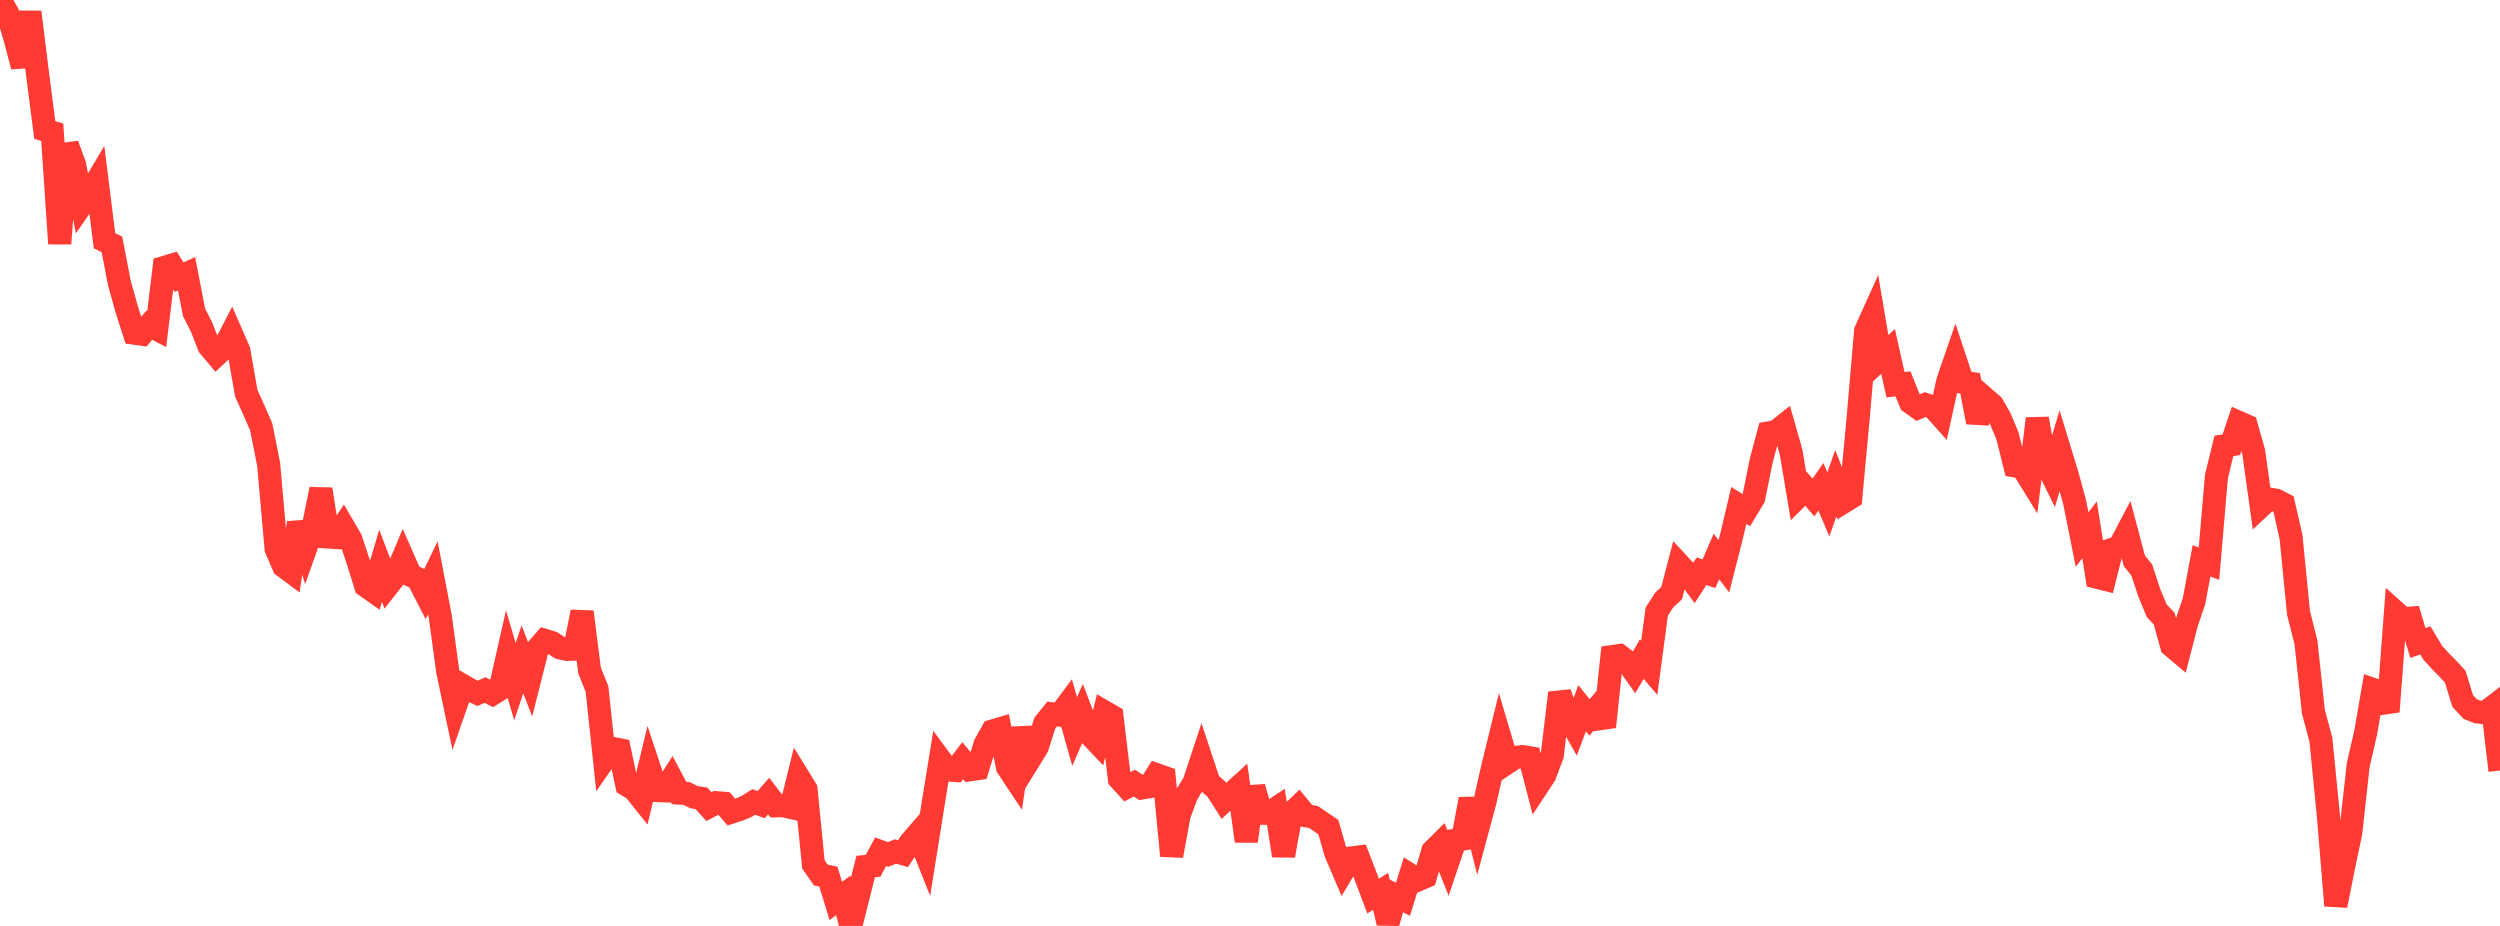 <?xml version="1.0" standalone="no"?>
<!DOCTYPE svg PUBLIC "-//W3C//DTD SVG 1.1//EN" "http://www.w3.org/Graphics/SVG/1.1/DTD/svg11.dtd">

<svg width="135" height="50" viewBox="0 0 135 50" preserveAspectRatio="none" 
  xmlns="http://www.w3.org/2000/svg"
  xmlns:xlink="http://www.w3.org/1999/xlink">


<polyline points="0.0, 0.0 0.403, 0.696 0.806, 2.049 1.209, 3.586 1.612, 0.651 2.015, 3.899 2.418, 7.018 2.821, 7.142 3.224, 13.156 3.627, 7.811 4.03, 8.911 4.433, 11.026 4.836, 10.447 5.239, 9.767 5.642, 12.999 6.045, 13.2 6.448, 15.294 6.851, 16.731 7.254, 17.991 7.657, 18.046 8.06, 17.563 8.463, 17.773 8.866, 14.444 9.269, 14.323 9.672, 14.967 10.075, 14.781 10.478, 16.869 10.881, 17.654 11.284, 18.691 11.687, 19.169 12.09, 18.79 12.493, 18.01 12.896, 18.933 13.299, 21.233 13.701, 22.129 14.104, 23.05 14.507, 25.075 14.91, 29.625 15.313, 30.571 15.716, 30.871 16.119, 28.233 16.522, 29.553 16.925, 28.415 17.328, 26.418 17.731, 28.998 18.134, 29.023 18.537, 28.423 18.94, 29.112 19.343, 30.334 19.746, 31.631 20.149, 31.915 20.552, 30.554 20.955, 31.612 21.358, 31.099 21.761, 30.142 22.164, 31.059 22.567, 31.251 22.97, 32.036 23.373, 31.202 23.776, 33.303 24.179, 36.259 24.582, 38.171 24.985, 37.015 25.388, 37.249 25.791, 37.439 26.194, 37.262 26.597, 37.47 27.0, 37.22 27.403, 35.44 27.806, 36.812 28.209, 35.608 28.612, 36.641 29.015, 35.045 29.418, 34.583 29.821, 34.708 30.224, 34.977 30.627, 35.066 31.03, 35.053 31.433, 33.041 31.836, 36.208 32.239, 37.212 32.642, 40.993 33.045, 40.412 33.448, 40.489 33.851, 42.39 34.254, 42.632 34.657, 43.138 35.06, 41.471 35.463, 42.687 35.866, 42.702 36.269, 42.067 36.672, 42.825 37.075, 42.849 37.478, 43.049 37.881, 43.112 38.284, 43.559 38.687, 43.346 39.09, 43.379 39.493, 43.855 39.896, 43.725 40.299, 43.556 40.701, 43.305 41.104, 43.452 41.507, 42.987 41.91, 43.513 42.313, 43.51 42.716, 43.601 43.119, 41.966 43.522, 42.62 43.925, 46.68 44.328, 47.254 44.731, 47.336 45.134, 48.651 45.537, 48.35 45.94, 50.0 46.343, 48.397 46.746, 46.791 47.149, 46.752 47.552, 45.994 47.955, 46.142 48.358, 45.981 48.761, 46.096 49.164, 45.489 49.567, 45.025 49.97, 46.038 50.373, 43.511 50.776, 41.03 51.179, 41.576 51.582, 41.606 51.985, 41.079 52.388, 41.565 52.791, 41.507 53.194, 40.193 53.597, 39.474 54.0, 39.356 54.403, 41.421 54.806, 42.028 55.209, 39.326 55.612, 40.984 56.015, 40.331 56.418, 39.056 56.821, 38.553 57.224, 38.611 57.627, 38.07 58.03, 39.504 58.433, 38.582 58.836, 39.644 59.239, 40.071 59.642, 38.446 60.045, 38.68 60.448, 42.058 60.851, 42.501 61.254, 42.287 61.657, 42.55 62.06, 42.481 62.463, 41.84 62.866, 41.982 63.269, 46.214 63.672, 44.011 64.075, 42.921 64.478, 42.26 64.881, 41.043 65.284, 42.259 65.687, 42.616 66.09, 43.248 66.493, 42.863 66.896, 42.497 67.299, 45.421 67.701, 42.506 68.104, 43.913 68.507, 43.921 68.91, 43.653 69.313, 46.205 69.716, 43.945 70.119, 43.557 70.522, 44.049 70.925, 44.116 71.328, 44.391 71.731, 44.667 72.134, 46.07 72.537, 47.009 72.94, 46.332 73.343, 46.282 73.746, 47.325 74.149, 48.39 74.552, 48.135 74.955, 49.84 75.358, 48.356 75.761, 48.561 76.164, 47.26 76.567, 47.514 76.97, 47.343 77.373, 45.954 77.776, 45.553 78.179, 46.563 78.582, 45.374 78.985, 45.31 79.388, 43.153 79.791, 44.756 80.194, 43.261 80.597, 41.467 81.0, 39.822 81.403, 41.179 81.806, 40.91 82.209, 40.856 82.612, 40.922 83.015, 42.468 83.418, 41.856 83.821, 40.781 84.224, 37.416 84.627, 38.621 85.03, 39.33 85.433, 38.244 85.836, 38.741 86.239, 38.256 86.642, 39.251 87.045, 35.457 87.448, 35.4 87.851, 35.71 88.254, 36.283 88.657, 35.592 89.06, 36.059 89.463, 33.031 89.866, 32.404 90.269, 32.028 90.672, 30.484 91.075, 30.919 91.478, 31.47 91.881, 30.847 92.284, 30.982 92.687, 30.051 93.09, 30.582 93.493, 28.998 93.896, 27.293 94.299, 27.547 94.701, 26.881 95.104, 24.885 95.507, 23.376 95.91, 23.306 96.313, 22.987 96.716, 24.402 97.119, 26.795 97.522, 26.392 97.925, 26.865 98.328, 26.287 98.731, 27.238 99.134, 26.092 99.537, 27.117 99.94, 26.868 100.343, 22.541 100.746, 17.864 101.149, 16.973 101.552, 19.355 101.955, 18.974 102.358, 20.775 102.761, 20.729 103.164, 21.727 103.567, 22.017 103.97, 21.845 104.373, 21.98 104.776, 22.43 105.179, 20.594 105.582, 19.425 105.985, 20.638 106.388, 20.699 106.791, 22.797 107.194, 21.52 107.597, 21.871 108.0, 22.573 108.403, 23.54 108.806, 25.158 109.209, 25.228 109.612, 25.88 110.015, 22.608 110.418, 24.859 110.821, 25.676 111.224, 24.322 111.627, 25.646 112.03, 27.116 112.433, 29.133 112.836, 28.609 113.239, 31.168 113.642, 31.27 114.045, 29.671 114.448, 29.532 114.851, 28.765 115.254, 30.285 115.657, 30.781 116.06, 32.01 116.463, 32.98 116.866, 33.408 117.269, 34.87 117.672, 35.209 118.075, 33.649 118.478, 32.457 118.881, 30.286 119.284, 30.437 119.687, 25.739 120.09, 24.078 120.493, 24.016 120.896, 22.813 121.299, 22.99 121.701, 24.409 122.104, 27.316 122.507, 26.942 122.91, 27.015 123.313, 27.224 123.716, 29.001 124.119, 33.091 124.522, 34.689 124.925, 38.436 125.328, 39.943 125.731, 44.018 126.134, 48.903 126.537, 46.884 126.94, 44.96 127.343, 41.317 127.746, 39.559 128.149, 37.233 128.552, 37.373 128.955, 38.426 129.358, 33.053 129.761, 33.414 130.164, 33.381 130.567, 34.722 130.97, 34.579 131.373, 35.251 131.776, 35.696 132.179, 36.104 132.582, 36.538 132.985, 37.85 133.388, 38.288 133.791, 38.445 134.194, 38.488 134.597, 38.181 135.0, 41.608" fill="none" stroke="#ff3a33" stroke-width="1.25"/>

</svg>